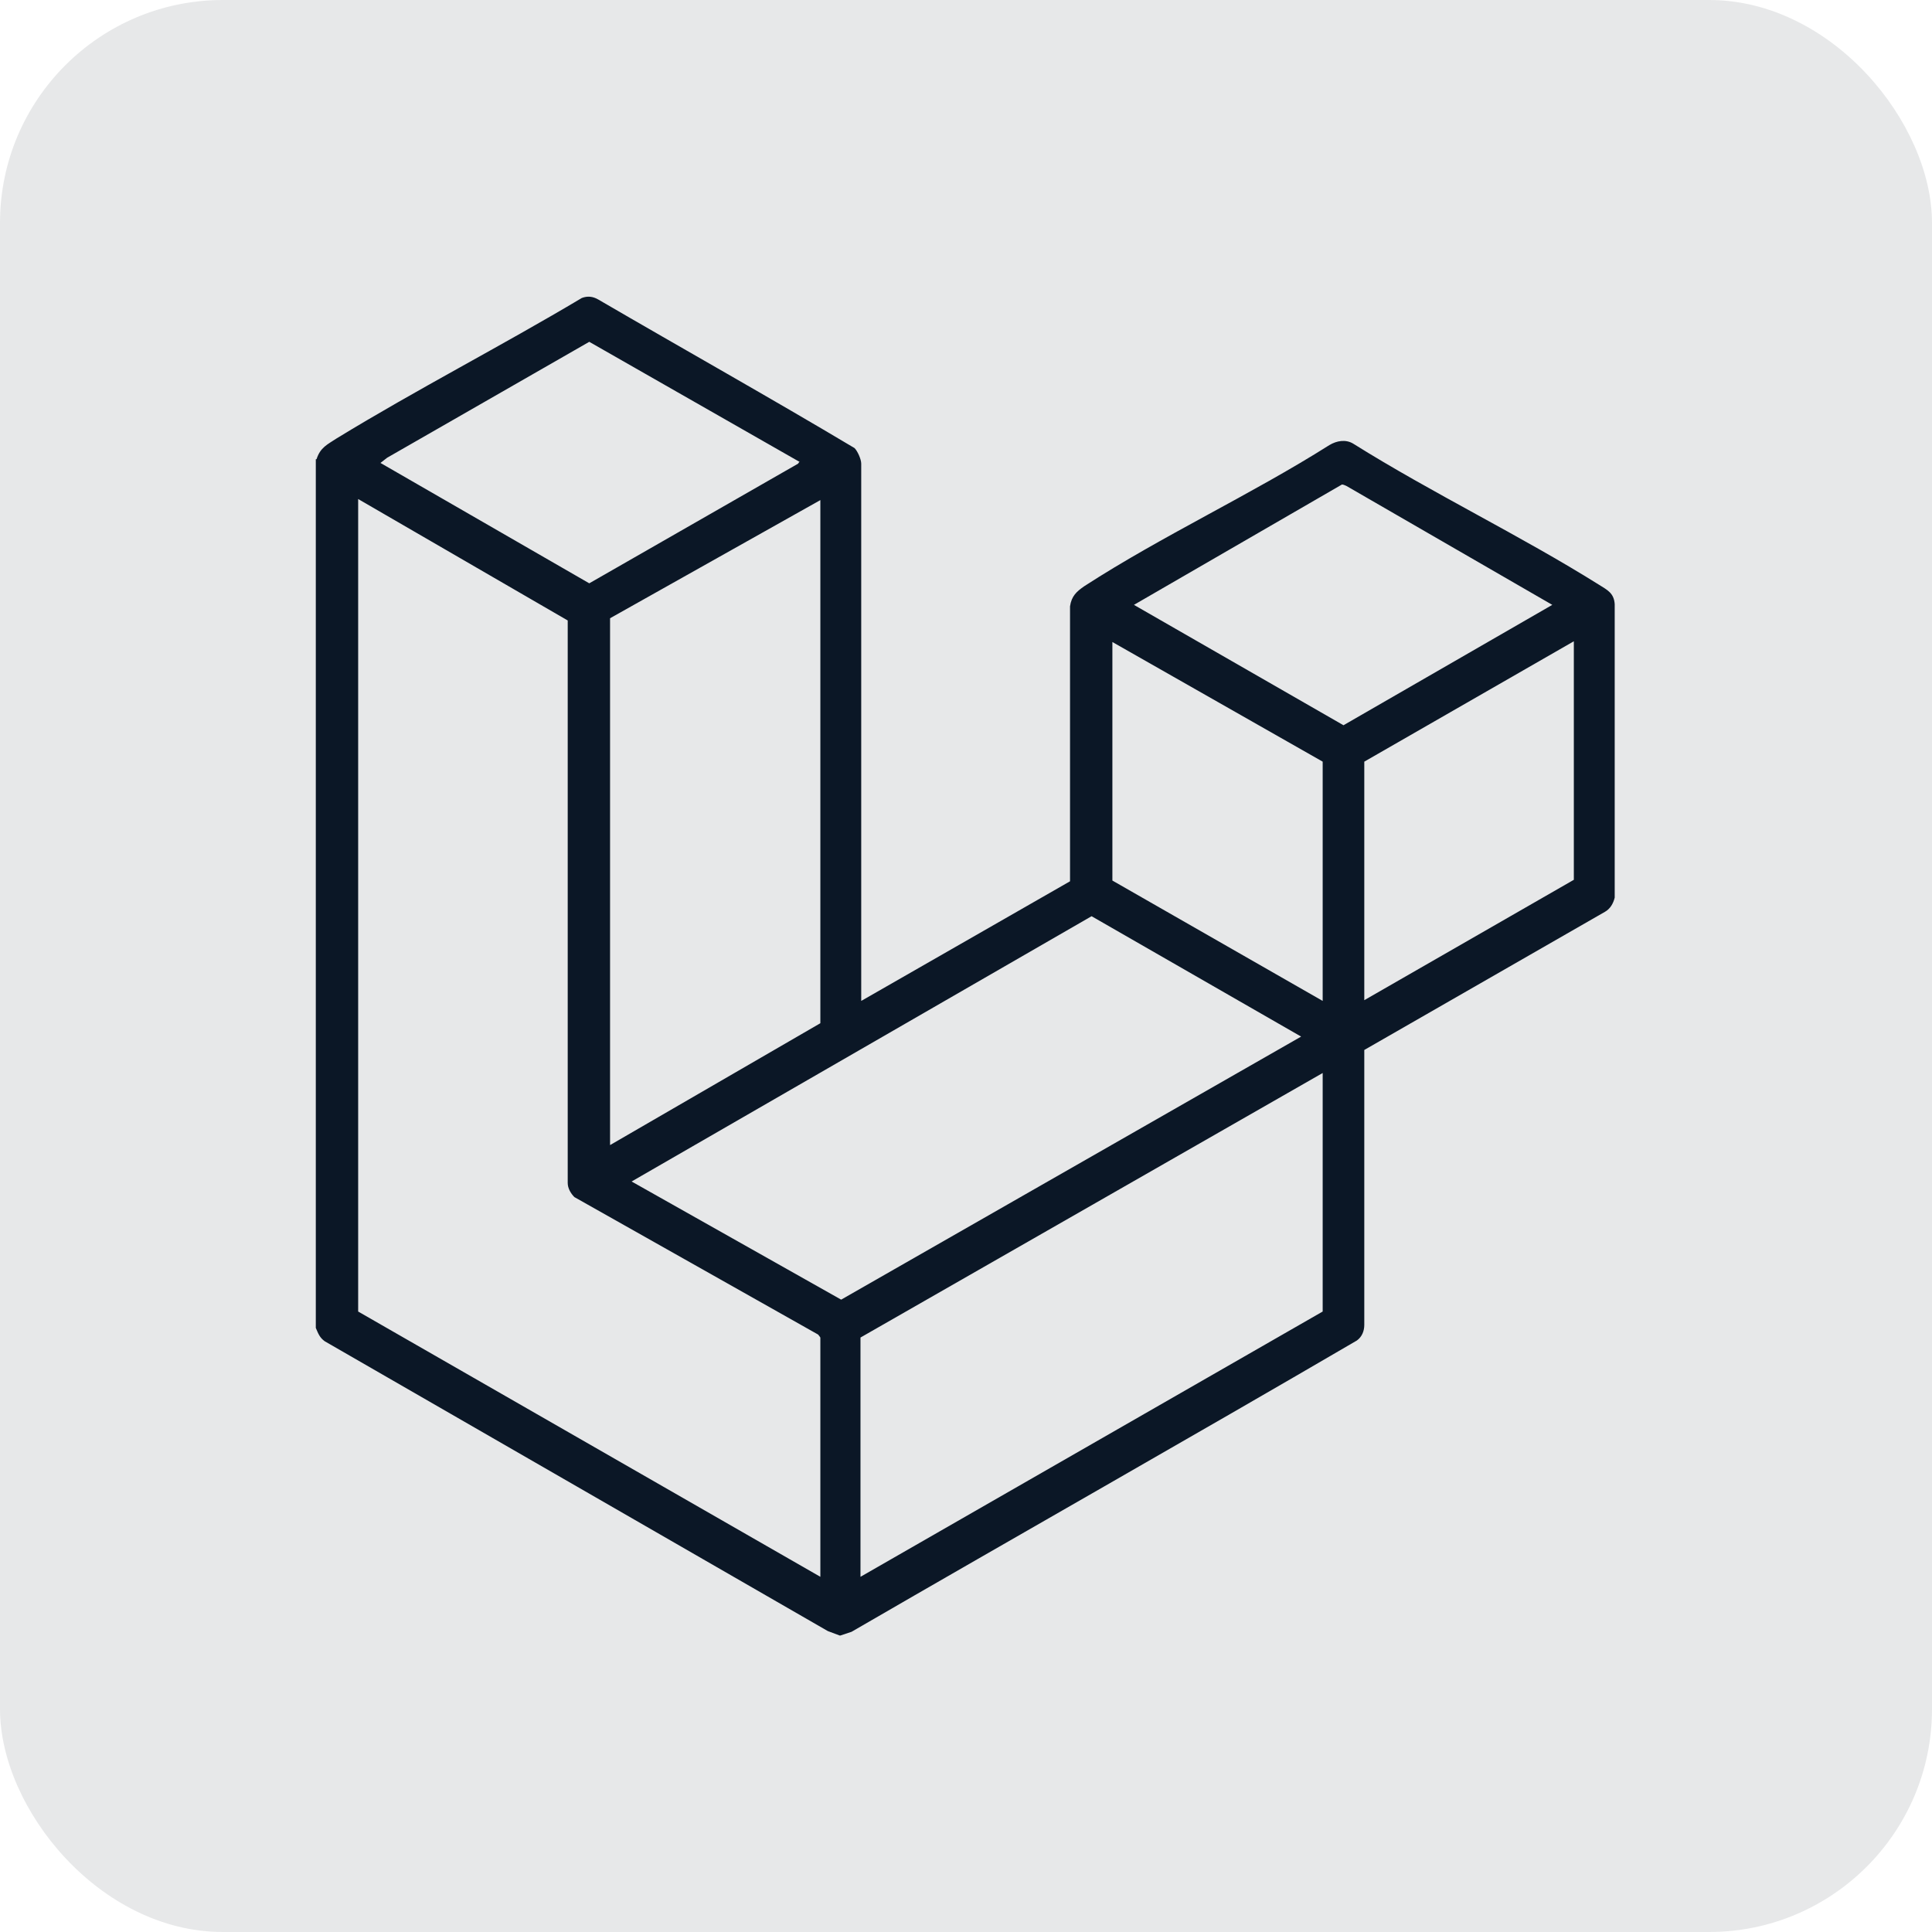<?xml version="1.0" encoding="UTF-8"?>
<svg id="Capa_1" data-name="Capa 1" xmlns="http://www.w3.org/2000/svg" viewBox="0 0 26 26">
  <defs>
    <style>
      .cls-1 {
        fill: rgba(11, 23, 38, .1);
      }

      .cls-2 {
        fill: #0b1726;
      }
    </style>
  </defs>
  <rect class="cls-1" width="26" height="26" rx="3" ry="3"/>
  <rect class="cls-2" x="12.79" y="12.79" width=".41" height=".41" rx=".21" ry=".21"/>
  <g id="ENqEWL.tif">
    <path class="cls-2" d="M4.26,6.18c.05-.16.15-.2.27-.28,1.08-.66,2.21-1.24,3.3-1.89.08-.03.15-.02.22.02,1.15.67,2.31,1.32,3.45,2,.04.04.09.15.09.21v7.23l2.81-1.61v-3.7c.02-.14.09-.2.19-.27,1.05-.68,2.24-1.23,3.3-1.9.1-.06.22-.08.32-.02,1.07.67,2.24,1.23,3.31,1.9.11.07.2.11.21.26v3.95c-.02.08-.06.15-.13.19l-3.24,1.86v3.7c0,.08-.03.16-.1.21-2.26,1.32-4.54,2.61-6.8,3.92l-.15.05h-.01l-.16-.06-6.77-3.9c-.07-.05-.09-.11-.12-.18V6.18ZM10.75,6.21l-2.82-1.61-2.72,1.56-.09.07,2.81,1.62,2.81-1.61.02-.03ZM18.06,6.52l-2.8,1.62,2.82,1.62,2.81-1.62-2.77-1.6s-.04-.02-.06-.02ZM4.82,6.71v10.94l6.22,3.57v-3.22s-.02-.03-.03-.04l-3.28-1.85c-.05-.05-.09-.12-.09-.19v-7.57s-2.83-1.64-2.83-1.64ZM8.21,15.41l2.83-1.64v-7.04l-2.83,1.59v7.09ZM17.8,10.25l-2.83-1.61v3.21l2.83,1.62v-3.21ZM18.36,13.46l2.82-1.62v-3.21l-2.82,1.62v3.21ZM14.69,12.33l-6.19,3.57,2.82,1.59,6.19-3.54-2.82-1.62ZM17.8,14.44l-6.22,3.56v3.22l6.22-3.57v-3.21Z"/>
  </g>
</svg>